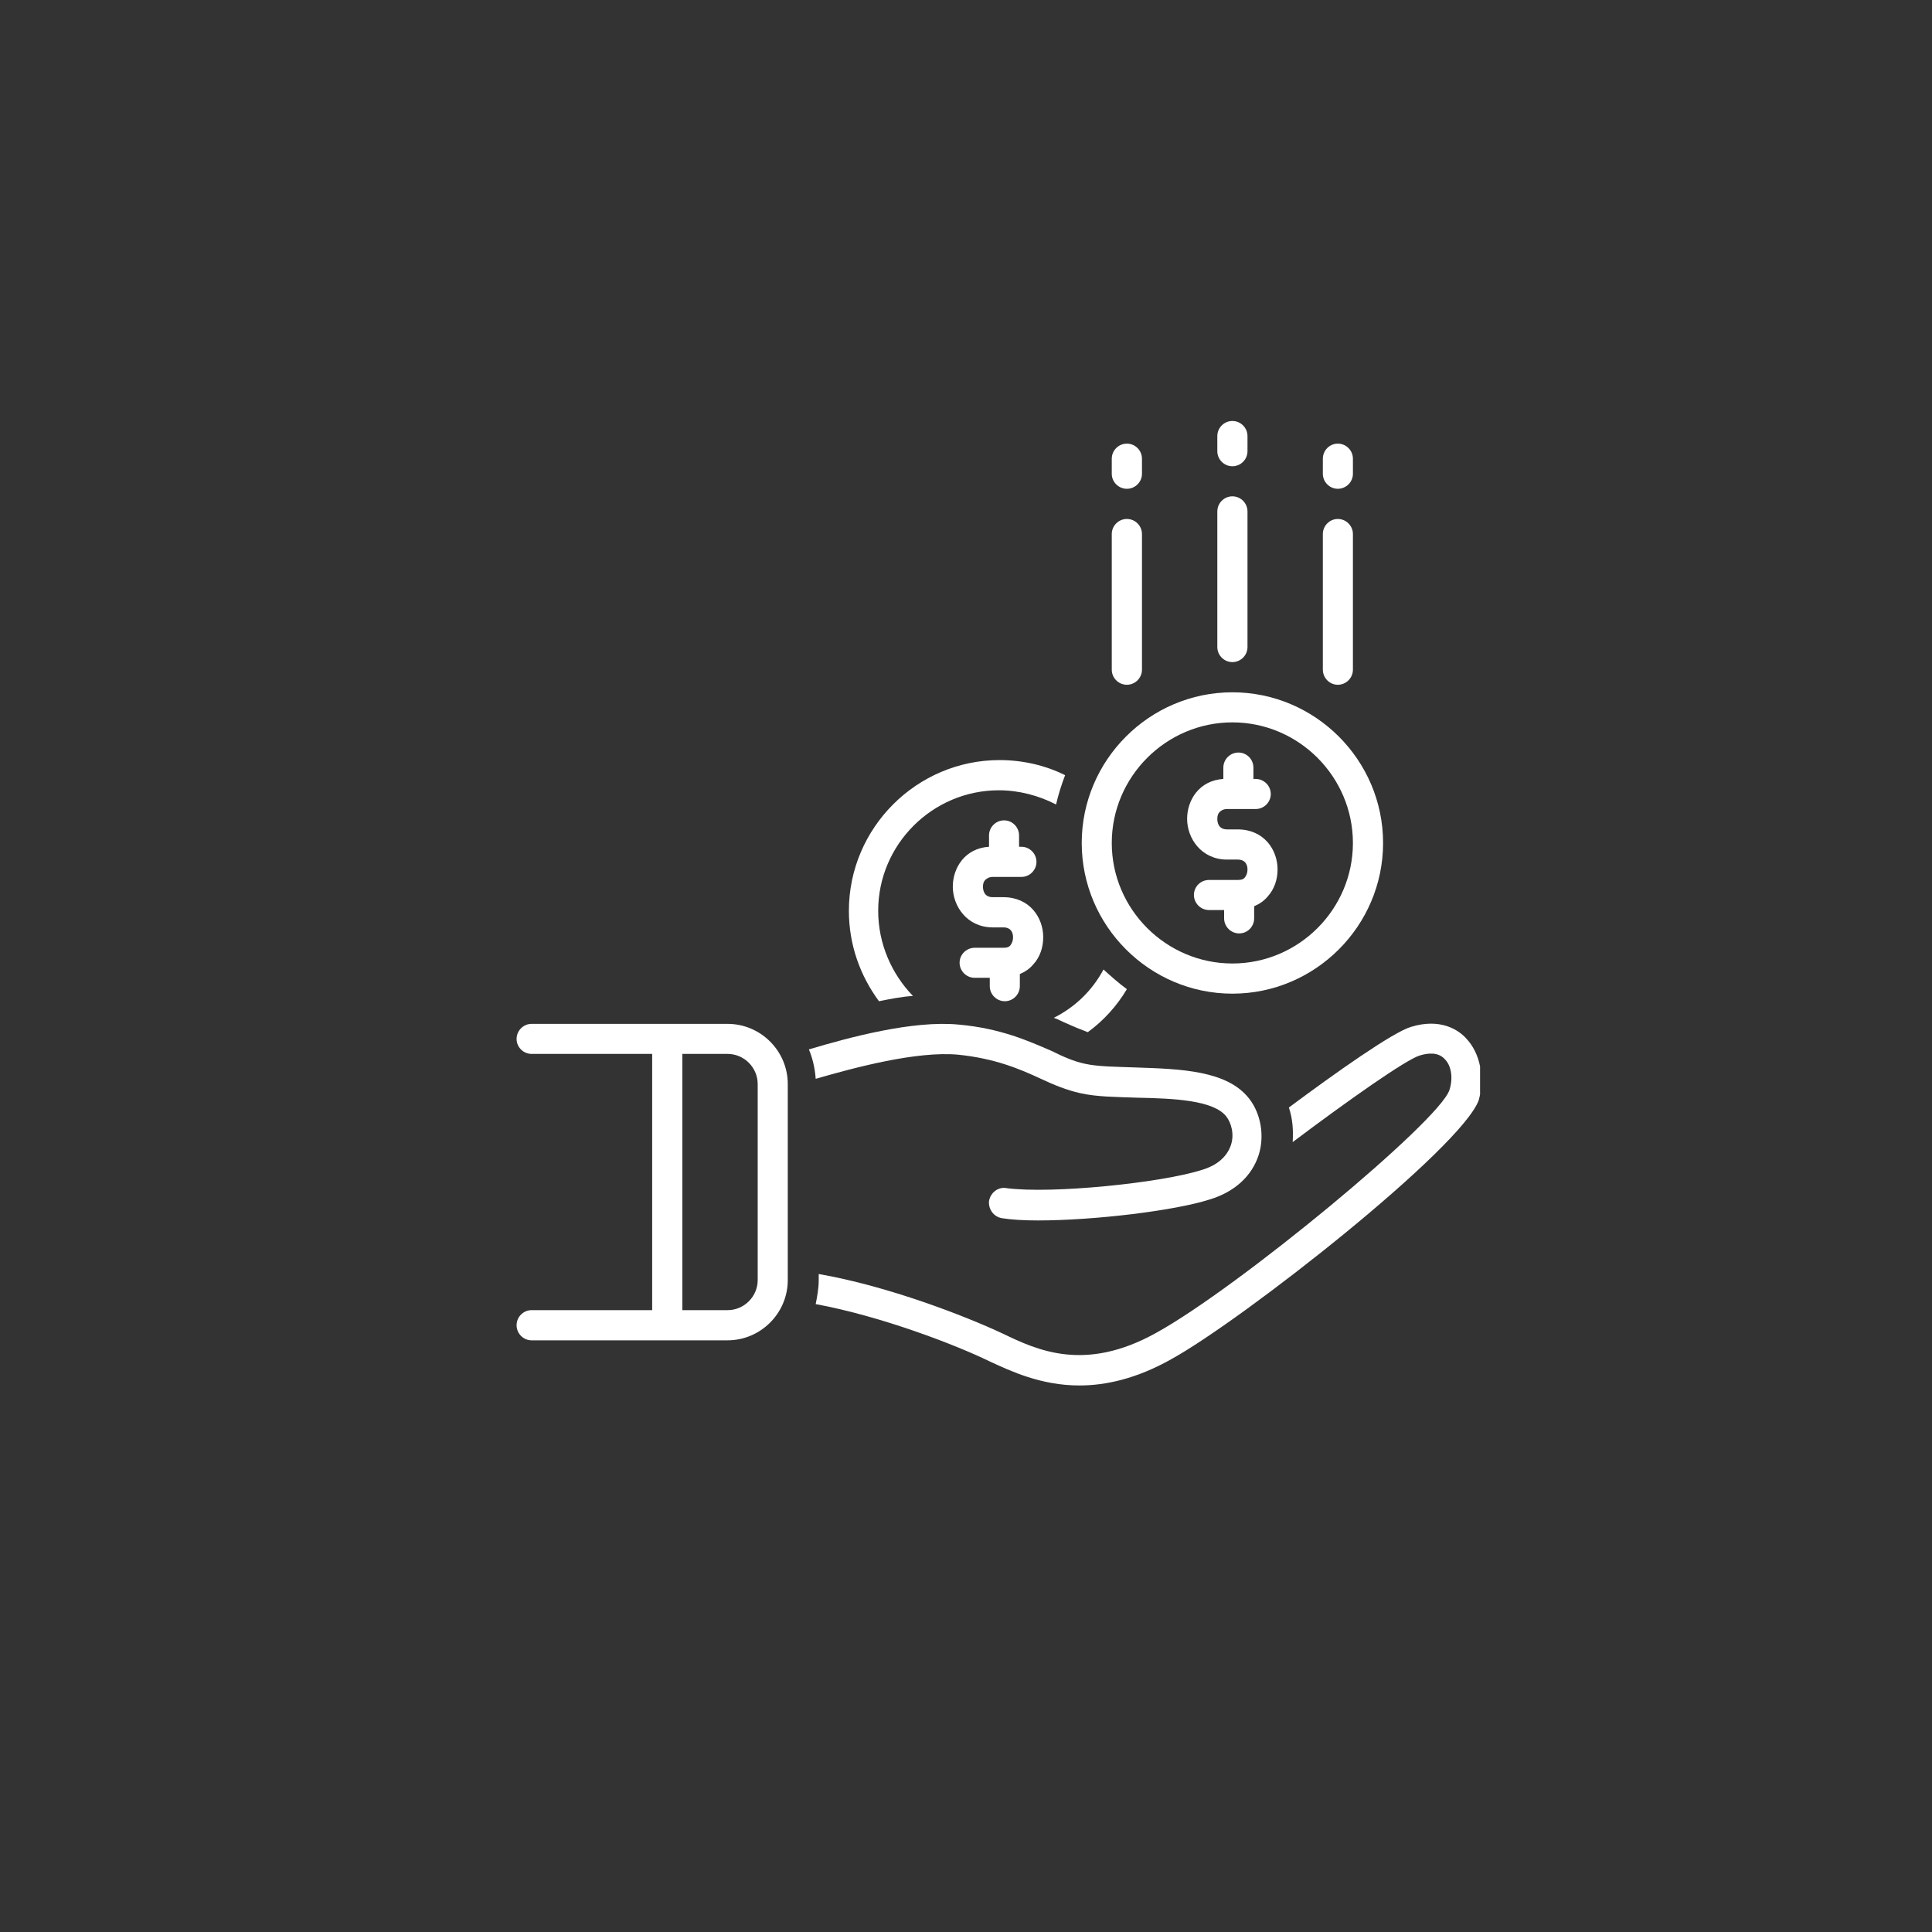 <svg xmlns="http://www.w3.org/2000/svg" xmlns:xlink="http://www.w3.org/1999/xlink" width="80" zoomAndPan="magnify" viewBox="0 0 60 60" height="80" preserveAspectRatio="xMidYMid meet" version="1.0"><rect x="0" y="0" width="60" height="60" fill="#333333" stroke="none"/><defs><clipPath id="a25d8e1948"><path d="M 25 31 L 45.965 31 L 45.965 43.074 L 25 43.074 Z M 25 31 " clip-rule="nonzero"/></clipPath><clipPath id="997af6b845"><path d="M 37 13.074 L 39 13.074 L 39 15 L 37 15 Z M 37 13.074 " clip-rule="nonzero"/></clipPath><clipPath id="5553d743e7"><path d="M 41 13.074 L 43 13.074 L 43 16 L 41 16 Z M 41 13.074 " clip-rule="nonzero"/></clipPath><clipPath id="a90a2fa425"><path d="M 34 13.074 L 36 13.074 L 36 16 L 34 16 Z M 34 13.074 " clip-rule="nonzero"/></clipPath></defs><path fill="#ffffff" d="M 31.207 31.094 C 31.461 31.094 31.672 30.883 31.672 30.625 L 31.672 30.25 C 31.836 30.18 31.977 30.086 32.094 29.945 C 32.305 29.715 32.398 29.41 32.398 29.105 C 32.398 28.496 31.977 27.863 31.16 27.863 L 30.832 27.863 C 30.551 27.863 30.527 27.629 30.527 27.535 C 30.527 27.441 30.551 27.371 30.598 27.328 C 30.645 27.281 30.715 27.234 30.832 27.234 L 31.719 27.234 C 31.977 27.234 32.188 27.023 32.188 26.766 C 32.188 26.508 31.977 26.297 31.719 26.297 L 31.648 26.297 L 31.648 25.945 C 31.648 25.688 31.438 25.477 31.184 25.477 C 30.926 25.477 30.715 25.688 30.715 25.945 L 30.715 26.297 C 29.965 26.344 29.59 26.953 29.59 27.535 C 29.59 28.145 30.035 28.801 30.832 28.801 L 31.16 28.801 C 31.414 28.801 31.461 28.988 31.461 29.105 C 31.461 29.199 31.438 29.27 31.391 29.34 C 31.348 29.41 31.277 29.434 31.16 29.434 L 30.27 29.434 C 30.012 29.434 29.801 29.645 29.801 29.898 C 29.801 30.156 30.012 30.367 30.27 30.367 L 30.738 30.367 L 30.738 30.625 C 30.738 30.883 30.949 31.094 31.207 31.094 Z M 31.207 31.094 " fill-opacity="1" fill-rule="nonzero"/><path fill="#ffffff" d="M 32.727 31.609 C 32.867 31.656 32.984 31.727 33.102 31.773 C 33.359 31.891 33.594 31.984 33.781 32.055 C 34.27 31.703 34.691 31.234 34.996 30.719 C 34.738 30.531 34.504 30.32 34.27 30.109 C 33.918 30.766 33.383 31.281 32.727 31.609 Z M 32.727 31.609 " fill-opacity="1" fill-rule="nonzero"/><path fill="#ffffff" d="M 28.352 30.93 C 27.695 30.25 27.273 29.316 27.273 28.285 C 27.273 26.227 28.957 24.543 31.02 24.543 C 31.648 24.543 32.258 24.707 32.797 24.984 C 32.867 24.684 32.961 24.379 33.078 24.074 C 32.469 23.77 31.766 23.605 31.043 23.605 C 28.469 23.605 26.363 25.711 26.363 28.285 C 26.363 29.34 26.711 30.297 27.297 31.094 C 27.648 31.023 28 30.953 28.352 30.93 Z M 28.352 30.93 " fill-opacity="1" fill-rule="nonzero"/><g clip-path="url(#a25d8e1948)"><path fill="#ffffff" d="M 45.527 32.242 C 45.293 31.984 44.73 31.609 43.82 31.891 C 43.258 32.055 41.477 33.316 40.027 34.395 C 40.145 34.746 40.168 35.094 40.145 35.469 C 41.852 34.184 43.68 32.895 44.098 32.777 C 44.332 32.707 44.66 32.66 44.871 32.895 C 45.082 33.105 45.129 33.504 45.012 33.855 C 44.684 34.836 38.461 39.984 35.91 41.391 C 33.688 42.629 32.211 41.93 31.137 41.414 C 29.988 40.875 27.578 39.938 25.426 39.566 L 25.426 39.754 C 25.426 40.008 25.379 40.266 25.332 40.5 C 27.367 40.875 29.684 41.766 30.738 42.281 C 31.391 42.582 32.328 43.027 33.523 43.027 C 34.34 43.027 35.301 42.816 36.375 42.211 C 38.625 40.969 45.41 35.633 45.926 34.16 C 46.113 33.457 45.973 32.707 45.527 32.242 Z M 45.527 32.242 " fill-opacity="1" fill-rule="nonzero"/></g><path fill="#ffffff" d="M 29.754 32.754 C 30.902 32.871 31.672 33.199 32.328 33.504 C 32.727 33.691 33.125 33.855 33.547 33.949 C 34.059 34.066 34.668 34.066 35.324 34.09 C 36.422 34.113 37.688 34.16 38.086 34.676 C 38.227 34.859 38.344 35.211 38.227 35.562 C 38.109 35.914 37.805 36.195 37.312 36.336 C 36.074 36.734 32.656 37.086 31.254 36.898 C 30.996 36.852 30.762 37.039 30.715 37.297 C 30.691 37.551 30.855 37.785 31.113 37.832 C 31.414 37.879 31.789 37.902 32.234 37.902 C 33.988 37.902 36.492 37.598 37.57 37.25 C 38.344 37.016 38.879 36.523 39.09 35.867 C 39.277 35.281 39.16 34.582 38.789 34.113 C 38.109 33.246 36.68 33.199 35.301 33.152 C 34.691 33.129 34.105 33.129 33.688 33.035 C 33.359 32.965 33.031 32.824 32.656 32.637 C 31.953 32.336 31.09 31.938 29.777 31.82 C 28.352 31.68 26.363 32.219 25.121 32.59 C 25.238 32.871 25.309 33.176 25.332 33.504 C 26.547 33.152 28.469 32.637 29.754 32.754 Z M 29.754 32.754 " fill-opacity="1" fill-rule="nonzero"/><path fill="#ffffff" d="M 22.594 31.797 L 16.508 31.797 C 16.254 31.797 16.043 32.008 16.043 32.266 C 16.043 32.52 16.254 32.73 16.508 32.73 L 20.254 32.73 L 20.254 40.688 L 16.508 40.688 C 16.254 40.688 16.043 40.898 16.043 41.156 C 16.043 41.414 16.254 41.625 16.508 41.625 L 22.594 41.625 C 23.625 41.625 24.465 40.781 24.465 39.754 L 24.465 33.668 C 24.465 32.637 23.625 31.797 22.594 31.797 Z M 23.531 39.754 C 23.531 40.266 23.109 40.688 22.594 40.688 L 21.191 40.688 L 21.191 32.73 L 22.594 32.73 C 23.109 32.73 23.531 33.152 23.531 33.668 Z M 23.531 39.754 " fill-opacity="1" fill-rule="nonzero"/><path fill="#ffffff" d="M 38.273 30.859 C 40.848 30.859 42.953 28.754 42.953 26.18 C 42.953 23.605 40.848 21.5 38.273 21.5 C 35.699 21.5 33.594 23.605 33.594 26.18 C 33.594 28.754 35.699 30.859 38.273 30.859 Z M 38.273 22.434 C 40.332 22.434 42.016 24.121 42.016 26.18 C 42.016 28.238 40.332 29.922 38.273 29.922 C 36.215 29.922 34.527 28.238 34.527 26.18 C 34.527 24.121 36.215 22.434 38.273 22.434 Z M 38.273 22.434 " fill-opacity="1" fill-rule="nonzero"/><path fill="#ffffff" d="M 38.109 26.695 L 38.438 26.695 C 38.695 26.695 38.742 26.883 38.742 27 C 38.742 27.094 38.719 27.164 38.672 27.234 C 38.625 27.305 38.555 27.328 38.438 27.328 L 37.547 27.328 C 37.289 27.328 37.078 27.535 37.078 27.793 C 37.078 28.051 37.289 28.262 37.547 28.262 L 38.016 28.262 L 38.016 28.52 C 38.016 28.777 38.227 28.988 38.484 28.988 C 38.742 28.988 38.949 28.777 38.949 28.52 L 38.949 28.145 C 39.113 28.074 39.254 27.98 39.371 27.84 C 39.582 27.605 39.676 27.305 39.676 27 C 39.676 26.391 39.254 25.758 38.438 25.758 L 38.109 25.758 C 37.828 25.758 37.805 25.523 37.805 25.43 C 37.805 25.336 37.828 25.266 37.875 25.219 C 37.922 25.172 37.992 25.125 38.109 25.125 L 38.996 25.125 C 39.254 25.125 39.465 24.914 39.465 24.66 C 39.465 24.402 39.254 24.191 38.996 24.191 L 38.926 24.191 L 38.926 23.84 C 38.926 23.582 38.719 23.371 38.461 23.371 C 38.203 23.371 37.992 23.582 37.992 23.84 L 37.992 24.191 C 37.242 24.238 36.867 24.848 36.867 25.43 C 36.867 26.039 37.312 26.695 38.109 26.695 Z M 38.109 26.695 " fill-opacity="1" fill-rule="nonzero"/><path fill="#ffffff" d="M 38.273 20.562 C 38.531 20.562 38.742 20.352 38.742 20.094 L 38.742 15.883 C 38.742 15.625 38.531 15.414 38.273 15.414 C 38.016 15.414 37.805 15.625 37.805 15.883 L 37.805 20.094 C 37.805 20.352 38.016 20.562 38.273 20.562 Z M 38.273 20.562 " fill-opacity="1" fill-rule="nonzero"/><g clip-path="url(#997af6b845)"><path fill="#ffffff" d="M 38.273 14.48 C 38.531 14.48 38.742 14.27 38.742 14.012 L 38.742 13.543 C 38.742 13.285 38.531 13.074 38.273 13.074 C 38.016 13.074 37.805 13.285 37.805 13.543 L 37.805 14.012 C 37.805 14.27 38.016 14.48 38.273 14.48 Z M 38.273 14.48 " fill-opacity="1" fill-rule="nonzero"/></g><path fill="#ffffff" d="M 41.547 21.266 C 41.805 21.266 42.016 21.055 42.016 20.797 L 42.016 16.586 C 42.016 16.328 41.805 16.117 41.547 16.117 C 41.293 16.117 41.082 16.328 41.082 16.586 L 41.082 20.797 C 41.082 21.055 41.293 21.266 41.547 21.266 Z M 41.547 21.266 " fill-opacity="1" fill-rule="nonzero"/><g clip-path="url(#5553d743e7)"><path fill="#ffffff" d="M 41.547 15.18 C 41.805 15.18 42.016 14.969 42.016 14.715 L 42.016 14.246 C 42.016 13.988 41.805 13.777 41.547 13.777 C 41.293 13.777 41.082 13.988 41.082 14.246 L 41.082 14.715 C 41.082 14.969 41.293 15.18 41.547 15.18 Z M 41.547 15.18 " fill-opacity="1" fill-rule="nonzero"/></g><path fill="#ffffff" d="M 34.996 21.266 C 35.254 21.266 35.465 21.055 35.465 20.797 L 35.465 16.586 C 35.465 16.328 35.254 16.117 34.996 16.117 C 34.738 16.117 34.527 16.328 34.527 16.586 L 34.527 20.797 C 34.527 21.055 34.738 21.266 34.996 21.266 Z M 34.996 21.266 " fill-opacity="1" fill-rule="nonzero"/><g clip-path="url(#a90a2fa425)"><path fill="#ffffff" d="M 34.996 15.18 C 35.254 15.18 35.465 14.969 35.465 14.715 L 35.465 14.246 C 35.465 13.988 35.254 13.777 34.996 13.777 C 34.738 13.777 34.527 13.988 34.527 14.246 L 34.527 14.715 C 34.527 14.969 34.738 15.18 34.996 15.18 Z M 34.996 15.18 " fill-opacity="1" fill-rule="nonzero"/></g></svg>